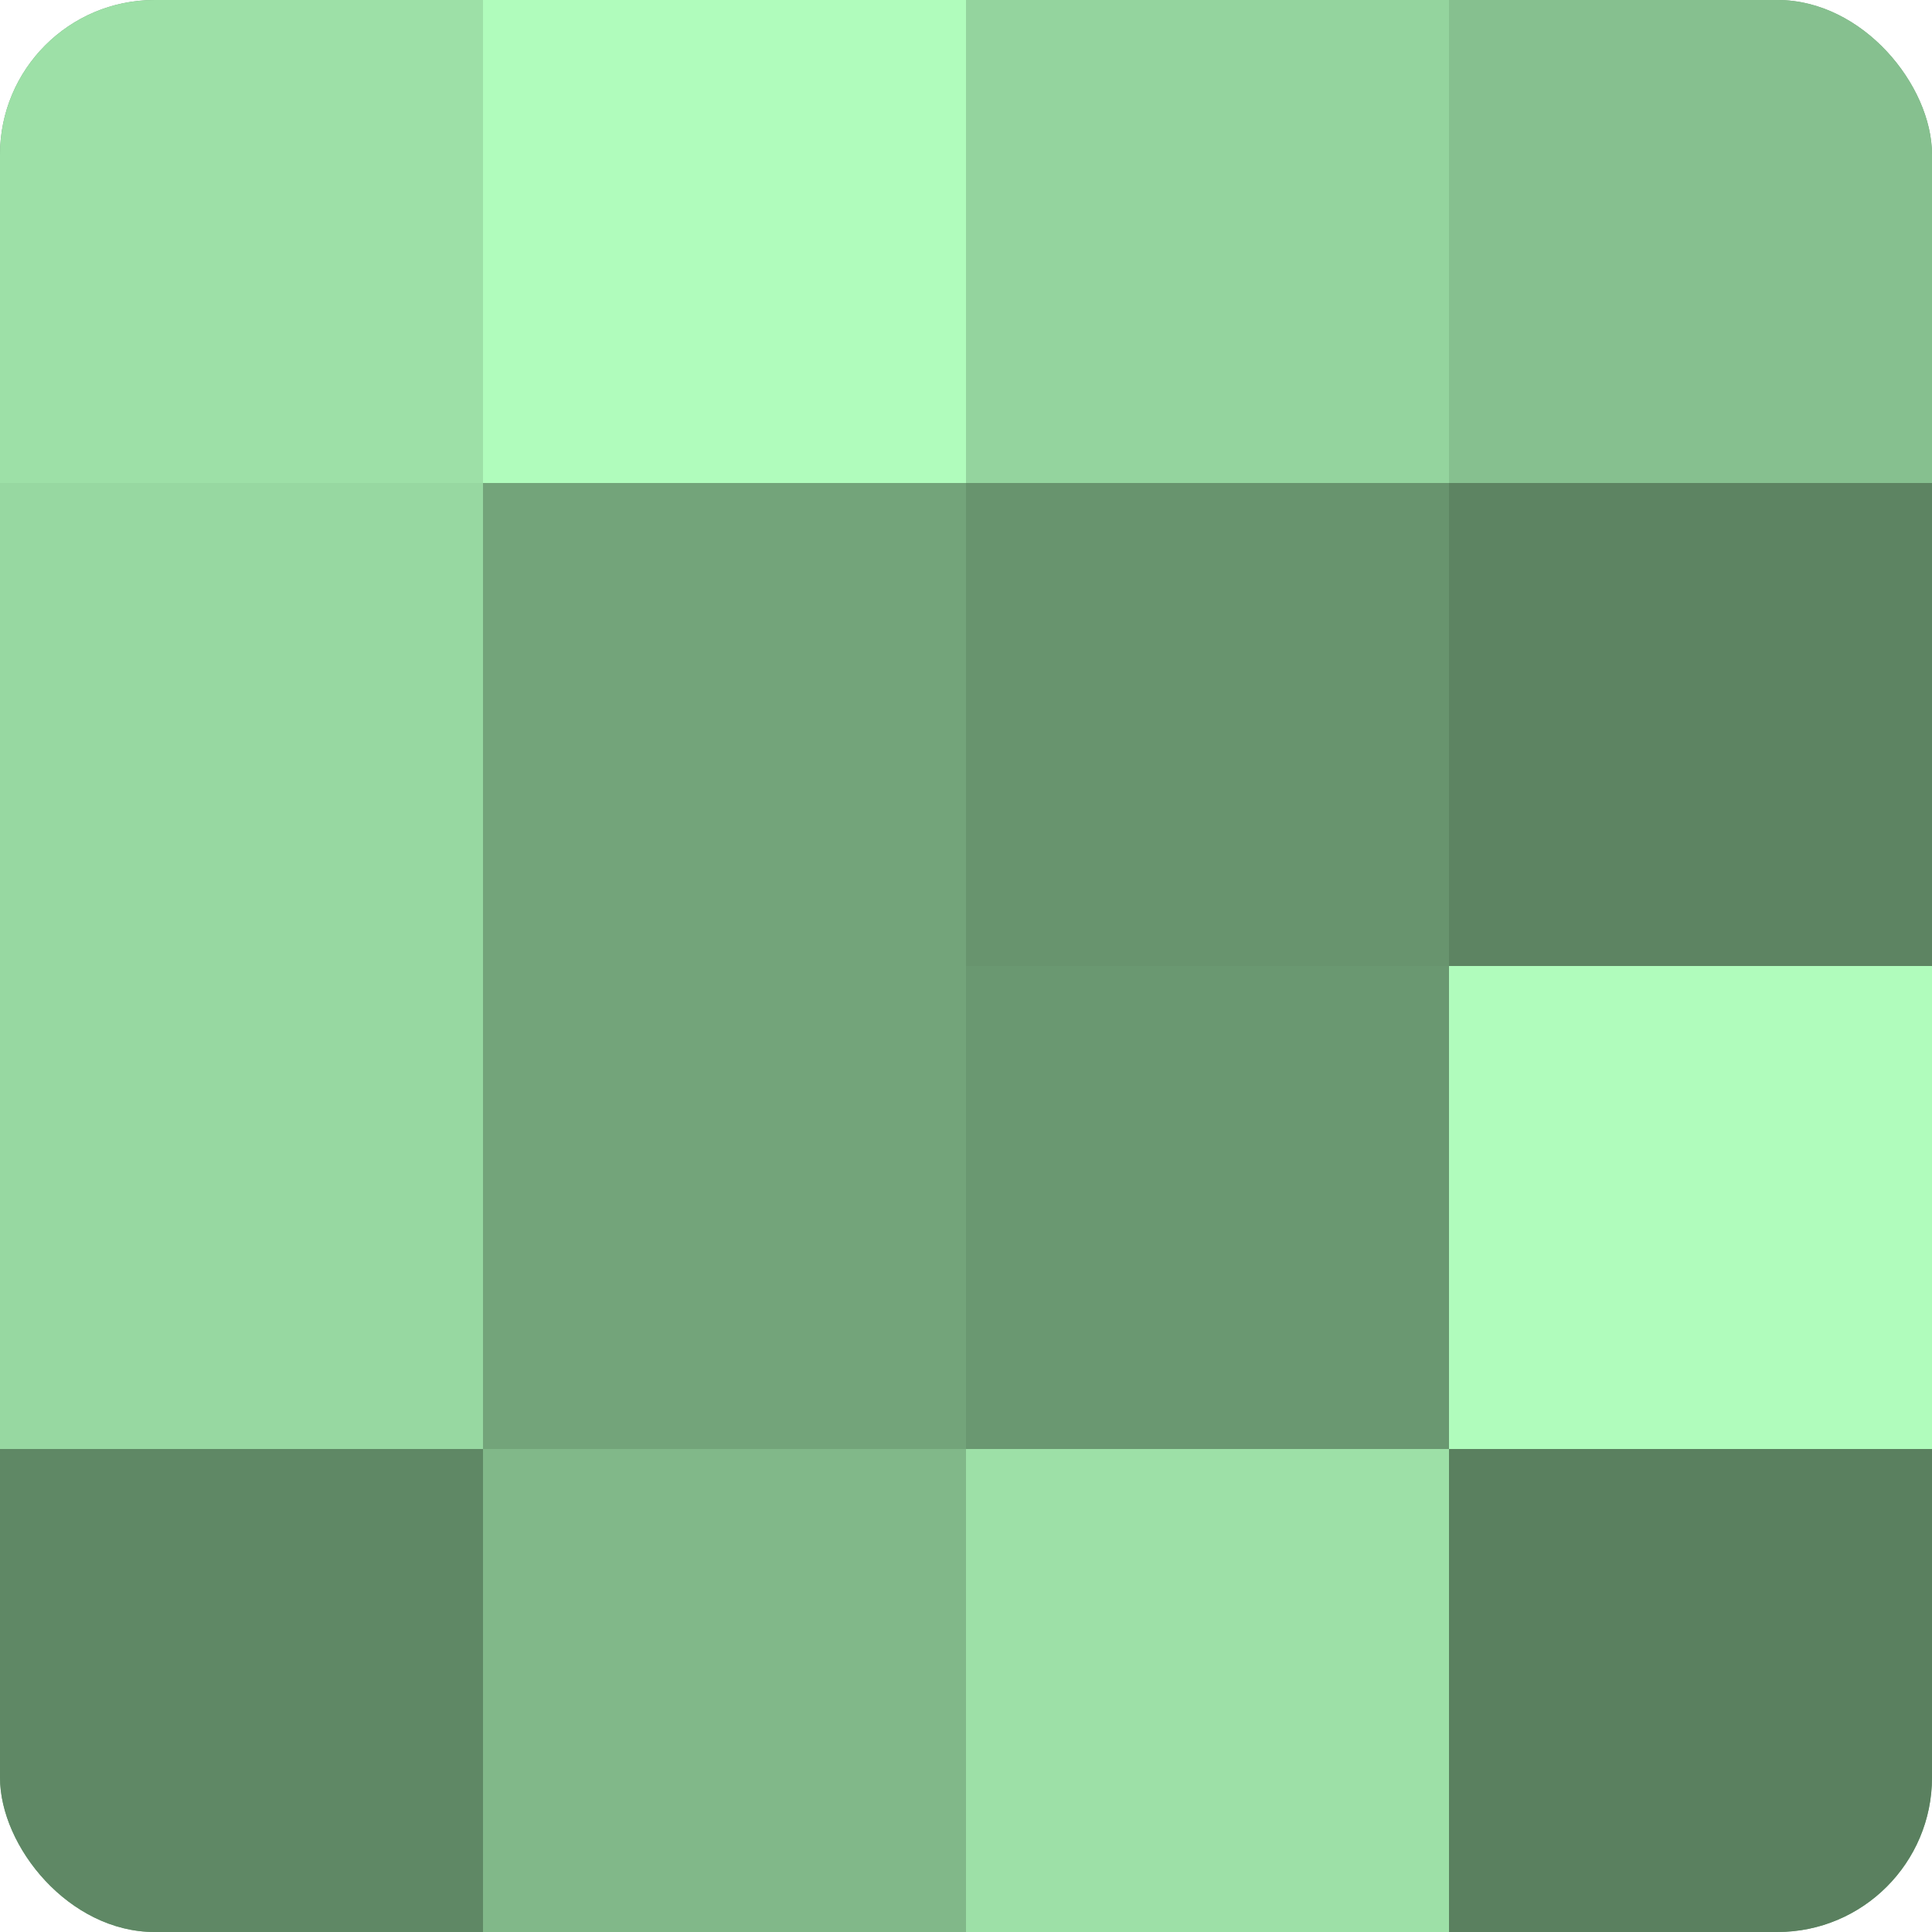 <?xml version="1.0" encoding="UTF-8"?>
<svg xmlns="http://www.w3.org/2000/svg" width="60" height="60" viewBox="0 0 100 100" preserveAspectRatio="xMidYMid meet"><defs><clipPath id="c" width="100" height="100"><rect width="100" height="100" rx="8" ry="8"/></clipPath></defs><g clip-path="url(#c)"><rect width="100" height="100" fill="#70a077"/><rect width="25" height="25" fill="#9de0a7"/><rect y="25" width="25" height="25" fill="#97d8a1"/><rect y="50" width="25" height="25" fill="#97d8a1"/><rect y="75" width="25" height="25" fill="#5f8865"/><rect x="25" width="25" height="25" fill="#b0fcbc"/><rect x="25" y="25" width="25" height="25" fill="#73a47a"/><rect x="25" y="50" width="25" height="25" fill="#73a47a"/><rect x="25" y="75" width="25" height="25" fill="#81b889"/><rect x="50" width="25" height="25" fill="#94d49e"/><rect x="50" y="25" width="25" height="25" fill="#68946e"/><rect x="50" y="50" width="25" height="25" fill="#6a9871"/><rect x="50" y="75" width="25" height="25" fill="#9de0a7"/><rect x="75" width="25" height="25" fill="#86c08f"/><rect x="75" y="25" width="25" height="25" fill="#5d8462"/><rect x="75" y="50" width="25" height="25" fill="#b0fcbc"/><rect x="75" y="75" width="25" height="25" fill="#5a805f"/></g></svg>
